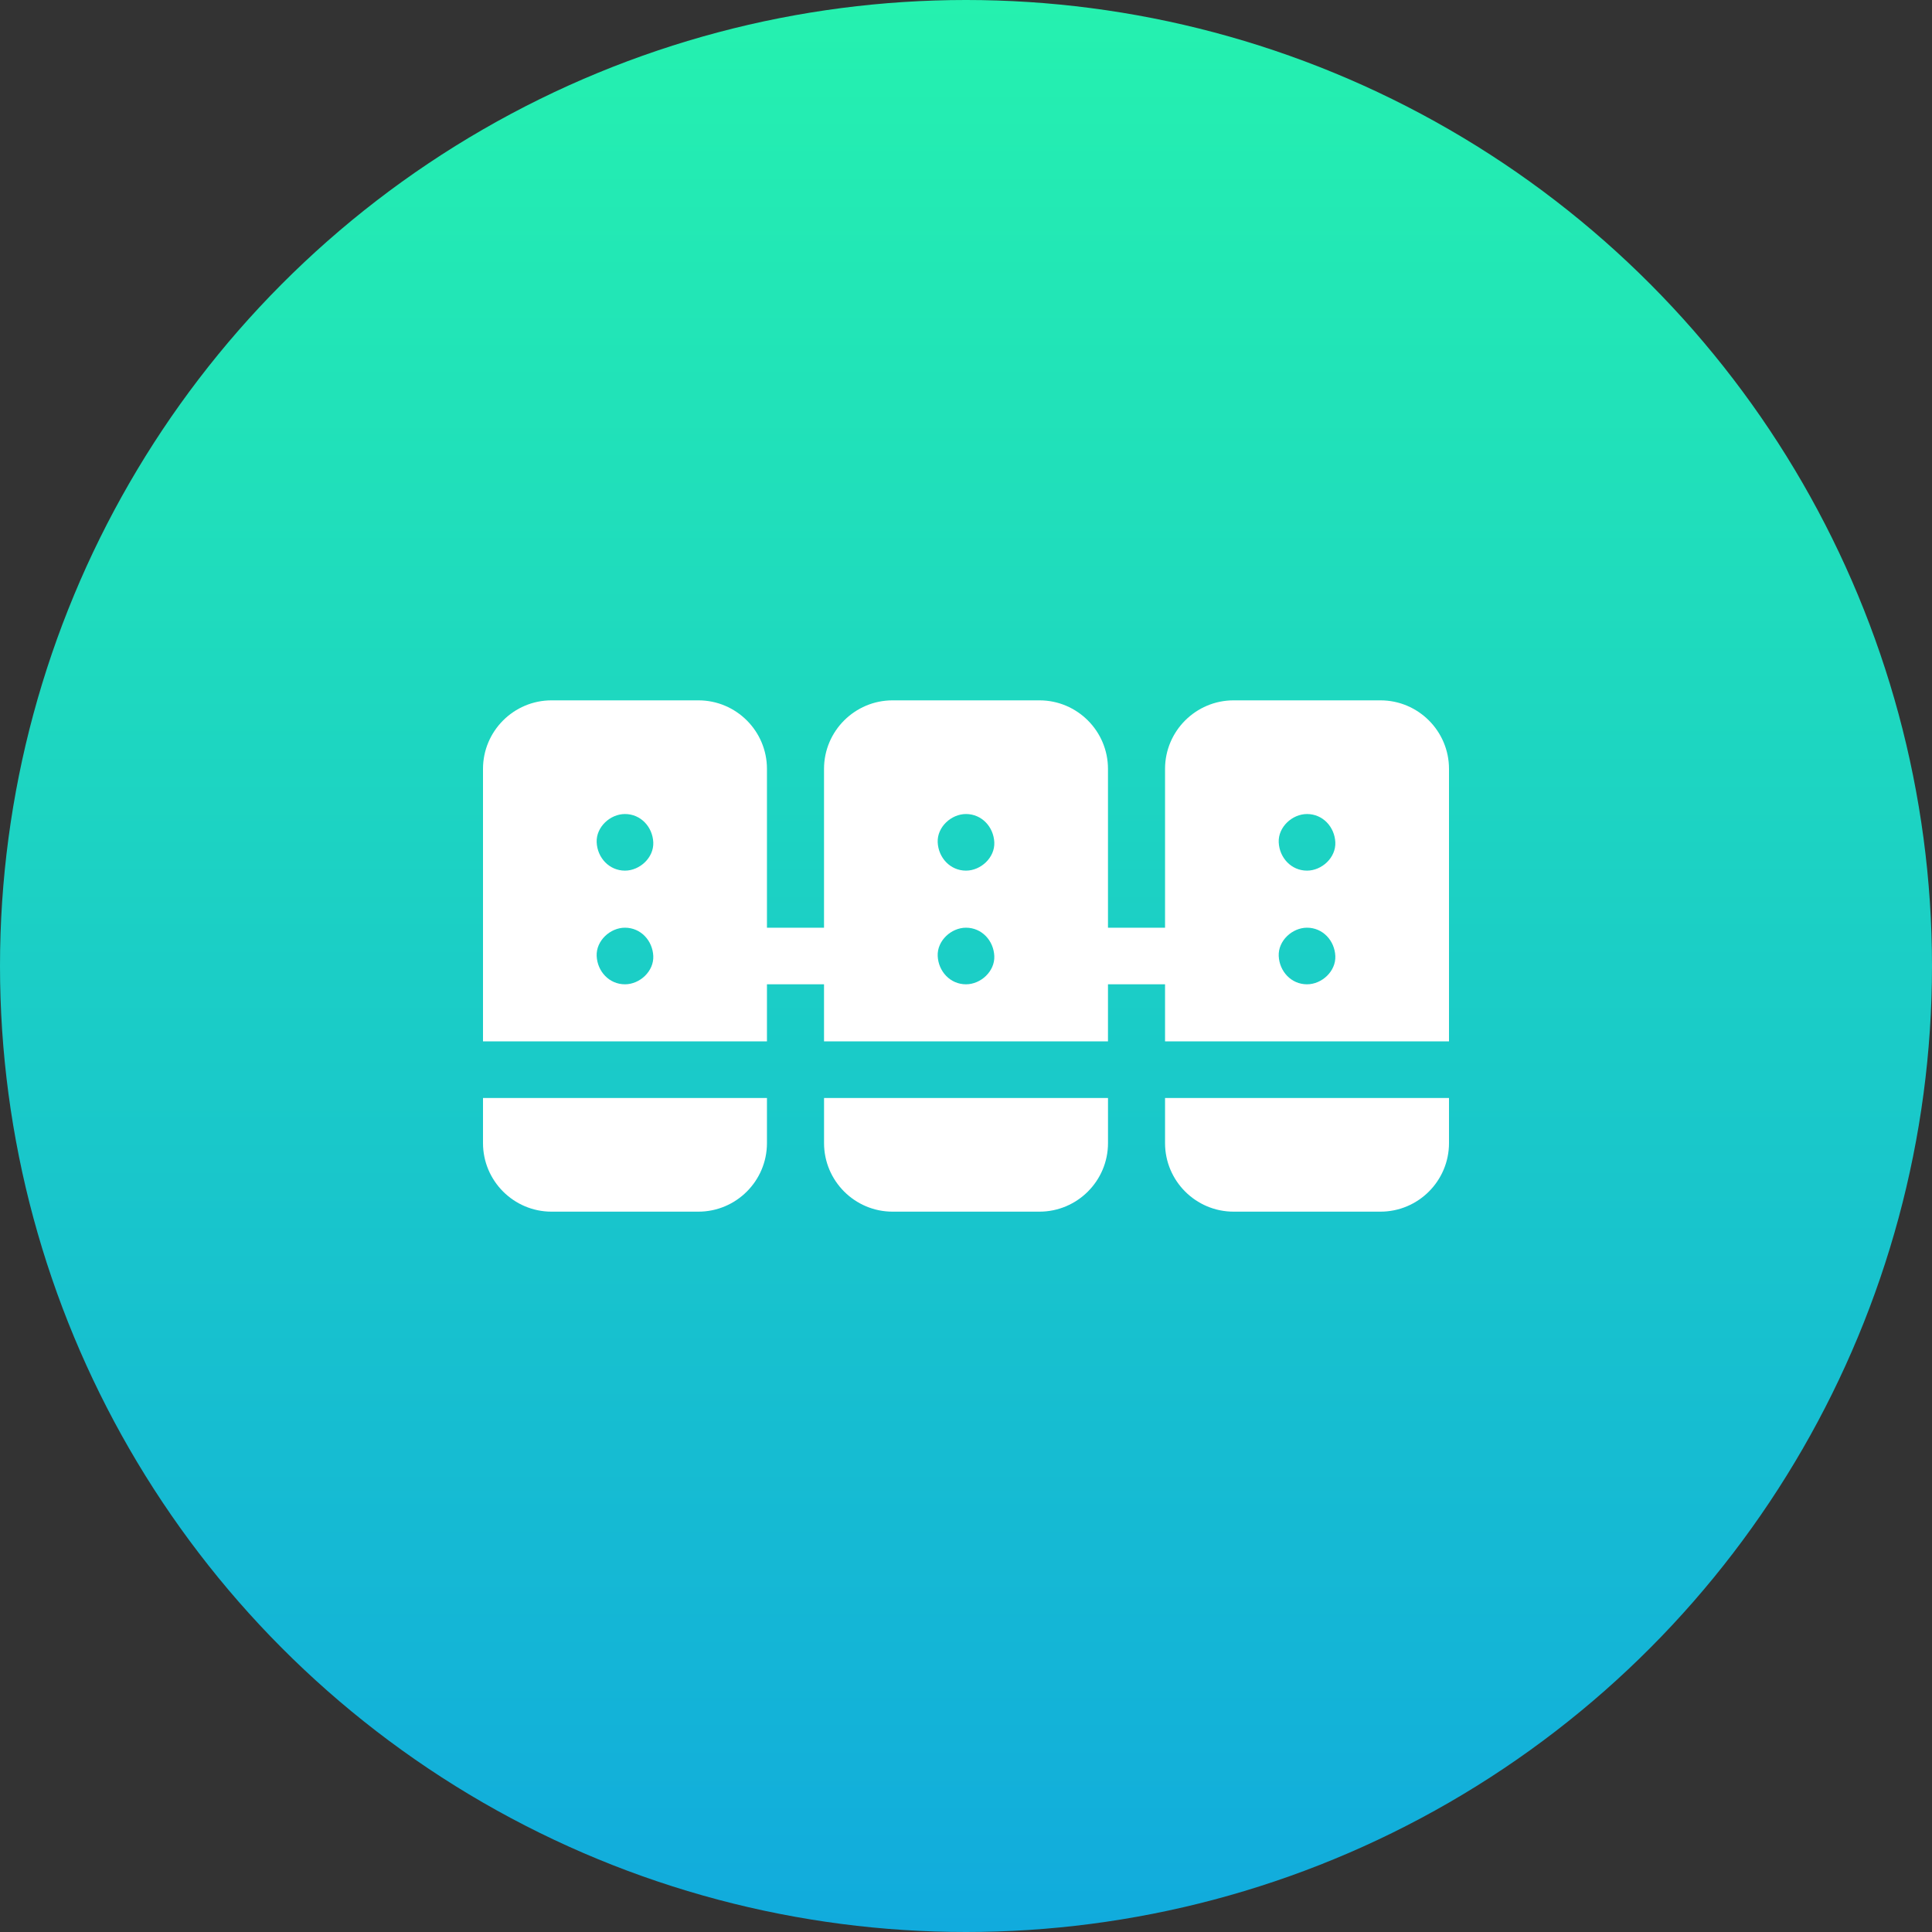 <?xml version="1.0" encoding="UTF-8"?>
<svg xmlns="http://www.w3.org/2000/svg" width="80" height="80" viewBox="0 0 80 80" fill="none">
  <rect x="0" y="0" width="80" height="80" fill="#333333" stroke="none"/>
  <circle cx="40" cy="40" r="40" fill="url(#paint0_linear)"></circle>
  <path d="M31.758 43.121V40.758H34.121V43.121H45.879V40.758H48.242V43.121H60V31.838C60 30.273 58.727 29 57.161 29H51.081C49.516 29 48.242 30.273 48.242 31.838V38.414H45.879V31.838C45.879 30.273 44.606 29 43.041 29H36.96C35.395 29 34.121 30.273 34.121 31.838V38.414H31.758V31.838C31.758 30.273 30.485 29 28.919 29H22.838C21.273 29 20 30.273 20 31.838V43.121H31.758ZM54.121 40.758C53.464 40.758 52.978 40.221 52.949 39.586C52.921 38.953 53.508 38.414 54.121 38.414C54.778 38.414 55.264 38.951 55.293 39.586C55.321 40.219 54.734 40.758 54.121 40.758ZM54.121 36.051C53.464 36.051 52.978 35.514 52.949 34.879C52.921 34.246 53.508 33.707 54.121 33.707C54.778 33.707 55.264 34.244 55.293 34.879C55.321 35.512 54.734 36.051 54.121 36.051ZM40 40.758C39.343 40.758 38.857 40.221 38.828 39.586C38.8 38.953 39.387 38.414 40 38.414C40.657 38.414 41.143 38.951 41.172 39.586C41.2 40.219 40.613 40.758 40 40.758ZM40 36.051C39.343 36.051 38.857 35.514 38.828 34.879C38.8 34.246 39.387 33.707 40 33.707C40.657 33.707 41.143 34.244 41.172 34.879C41.2 35.512 40.613 36.051 40 36.051ZM25.879 40.758C25.222 40.758 24.735 40.221 24.707 39.586C24.679 38.953 25.266 38.414 25.879 38.414C26.536 38.414 27.022 38.951 27.051 39.586C27.079 40.219 26.492 40.758 25.879 40.758ZM25.879 36.051C25.222 36.051 24.735 35.514 24.707 34.879C24.679 34.246 25.266 33.707 25.879 33.707C26.536 33.707 27.022 34.244 27.051 34.879C27.079 35.512 26.492 36.051 25.879 36.051Z" fill="white"></path>
  <path d="M20 45.465V47.333C20 48.898 21.273 50.172 22.838 50.172H28.919C30.484 50.172 31.758 48.898 31.758 47.333V45.465H20Z" fill="white"></path>
  <path d="M34.122 45.465V47.333C34.122 48.898 35.395 50.172 36.96 50.172H43.041C44.606 50.172 45.88 48.898 45.88 47.333V45.465H34.122Z" fill="white"></path>
  <path d="M48.242 45.465V47.333C48.242 48.898 49.516 50.172 51.081 50.172H57.161C58.727 50.172 60 48.898 60 47.333V45.465H48.242Z" fill="white"></path>
  <defs>
    <linearGradient id="paint0_linear" x1="40" y1="0" x2="40" y2="80" gradientUnits="userSpaceOnUse">
      <stop stop-color="#25F1AF"></stop>
      <stop offset="1" stop-color="#11ABDD"></stop>
    </linearGradient>
  </defs>
</svg>
